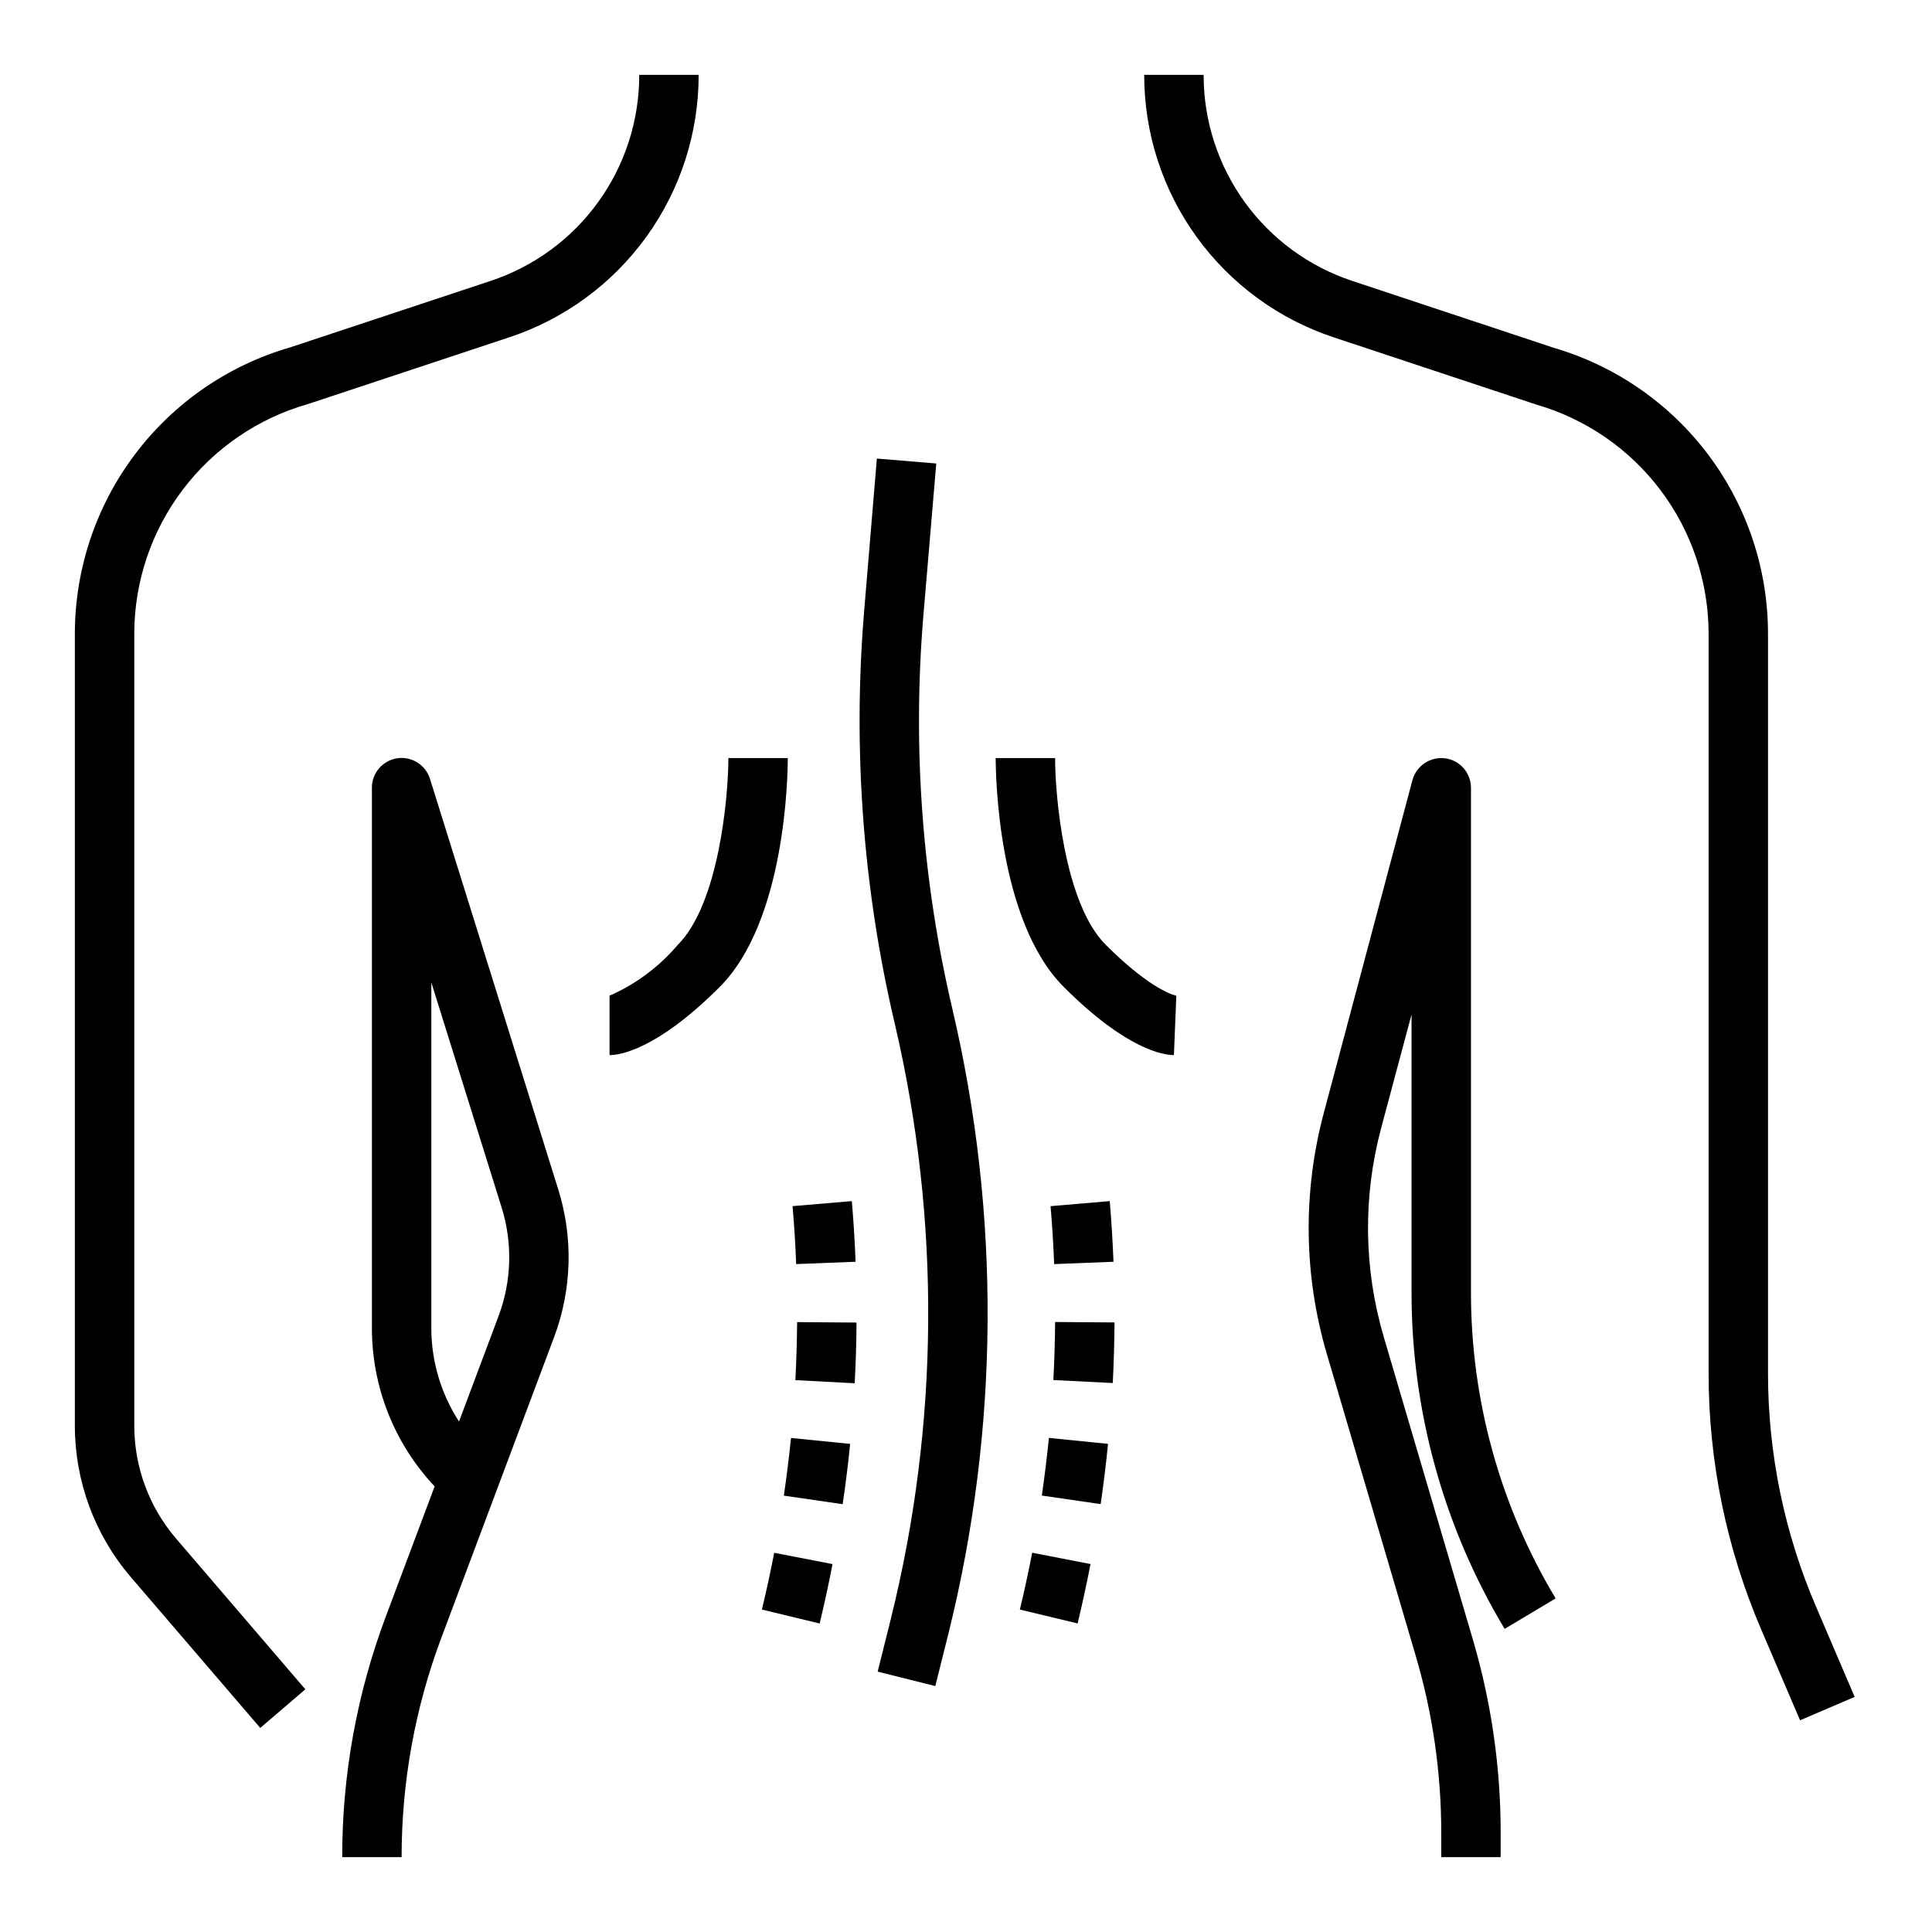 <?xml version="1.0" encoding="UTF-8"?>
<!-- Uploaded to: SVG Repo, www.svgrepo.com, Generator: SVG Repo Mixer Tools -->
<svg fill="#000000" width="800px" height="800px" version="1.1" viewBox="144 144 512 512" xmlns="http://www.w3.org/2000/svg">
 <g>
  <path d="m212.97 601.92 11.949-10.234-34.316-40.02c-7.113-8.32-11.02-18.91-11.02-29.859v-210.06c0.059-13.727 4.574-27.066 12.871-38.004 8.293-10.938 19.914-18.887 33.117-22.652l53.355-17.688c14.625-4.836 27.355-14.164 36.371-26.652 9.02-12.492 13.867-27.508 13.852-42.914h-15.742c0.012 12.098-3.793 23.891-10.875 33.699s-17.078 17.133-28.562 20.926l-53.043 17.586c-16.422 4.75-30.859 14.695-41.148 28.344-10.293 13.645-15.887 30.262-15.941 47.355v210.06c-0.004 14.727 5.258 28.969 14.84 40.148z"/>
  <path d="m502.41 218.46c-11.488-3.793-21.484-11.117-28.566-20.926-7.078-9.809-10.887-21.602-10.871-33.699h-15.746c-0.012 15.406 4.836 30.426 13.855 42.914 9.02 12.492 21.75 21.816 36.375 26.652l53.68 17.816c13.129 3.801 24.676 11.75 32.906 22.664 8.23 10.91 12.703 24.195 12.754 37.863v196.01c-0.027 23.461 4.738 46.676 14.004 68.227l10.234 23.914 14.469-6.203-10.234-23.914c-8.422-19.59-12.754-40.695-12.73-62.023v-196.01c-0.039-17.039-5.594-33.605-15.828-47.227-10.234-13.621-24.602-23.562-40.953-28.348z"/>
  <path d="m234.69 636.16h15.742c-0.012-19.879 3.562-39.598 10.559-58.207l29.914-79.758h-0.004c4.648-12.477 5.027-26.145 1.082-38.859l-34.031-108.93c-1.156-3.723-4.863-6.039-8.715-5.449-3.852 0.594-6.691 3.914-6.676 7.809v143.04c-0.047 15.645 5.902 30.715 16.625 42.109l-12.941 34.477c-7.66 20.387-11.574 41.988-11.555 63.766zm23.617-140.35-0.004-91.457 18.648 59.688c2.914 9.363 2.637 19.43-0.785 28.621l-10.523 28.055c-4.812-7.414-7.359-16.066-7.34-24.906z"/>
  <path d="m526.97 344.96c-3.922-0.5-7.613 1.965-8.656 5.777l-23.5 88.23c-5.59 20.926-5.316 42.984 0.789 63.762l23.617 80.199-0.004 0.004c4.469 15.18 6.734 30.926 6.731 46.75v6.481h15.742v-6.481h0.004c0.004-17.34-2.481-34.59-7.375-51.223l-23.617-80.191c-5.301-18.004-5.543-37.117-0.699-55.246l8.074-30.184v73.754c0 31.383 8.527 62.172 24.672 89.082l13.508-8.078c-14.68-24.469-22.434-52.469-22.434-81.004v-133.82c0-3.953-2.93-7.293-6.852-7.809z"/>
  <path d="m392.12 266.83-15.742-1.309-3.363 40.344c-3.059 36.676-0.32 73.602 8.109 109.42 12.18 51.988 11.805 106.12-1.094 157.94l-3.441 13.777 15.273 3.824 3.449-13.777c13.5-54.25 13.891-110.93 1.148-165.37-8.066-34.215-10.68-69.492-7.754-104.52z"/>
  <path d="m370.5 510.58c0.293-5.359 0.457-10.723 0.488-16.09l-15.742-0.117c-0.043 5.133-0.195 10.258-0.465 15.375z"/>
  <path d="m354.04 463.64c0.441 5.113 0.758 10.227 0.953 15.352l15.742-0.613c-0.203-5.359-0.535-10.715-0.992-16.074z"/>
  <path d="m345.91 570.55 15.305 3.691c1.258-5.223 2.398-10.469 3.418-15.742l-15.461-2.992c-0.969 5.031-2.055 10.047-3.262 15.043z"/>
  <path d="m351.73 540.36 15.586 2.266c0.793-5.34 1.453-10.668 1.977-15.977l-15.664-1.574c-0.523 5.109-1.156 10.207-1.898 15.285z"/>
  <path d="m414.27 570.55 15.312 3.676c1.25-5.223 2.387-10.469 3.418-15.742l-15.461-2.992c-0.977 5.047-2.066 10.066-3.269 15.059z"/>
  <path d="m439.36 494.46-15.742-0.117c-0.043 5.133-0.195 10.262-0.465 15.383l15.742 0.789c0.266-5.316 0.422-10.668 0.465-16.055z"/>
  <path d="m437.64 526.64-15.664-1.574c-0.523 5.102-1.148 10.191-1.875 15.273l15.586 2.266c0.773-5.328 1.426-10.648 1.953-15.965z"/>
  <path d="m439.09 478.38c-0.215-5.359-0.547-10.715-0.992-16.074l-15.688 1.34c0.438 5.113 0.754 10.227 0.953 15.352z"/>
  <path d="m455.74 407.87c-0.062 0-6.352-1.133-18.688-13.469-10.984-10.934-13.441-39.457-13.441-49.508h-15.742c0 4.359 0.504 43.129 18.051 60.668 16.742 16.746 26.566 18.051 29.18 18.051z"/>
  <path d="m323.59 394.43c-4.922 5.789-11.094 10.387-18.051 13.438v15.742c2.613 0 12.438-1.309 29.18-18.051 17.547-17.539 18.051-56.309 18.051-60.668h-15.742c0 10.051-2.457 38.574-13.438 49.539z"/>
 </g>
</svg>